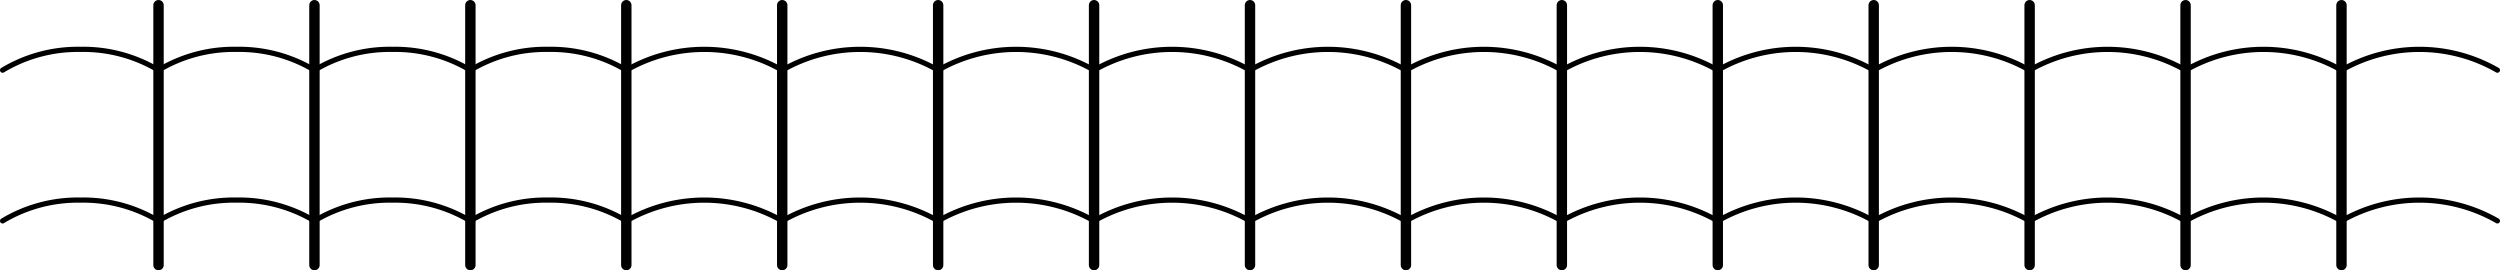 <svg xmlns="http://www.w3.org/2000/svg" viewBox="0 0 481 52"><defs><style>.cls-1,.cls-2{fill:none;stroke:#000;stroke-linecap:round;stroke-miterlimit:10;}.cls-2{stroke-width:2px;}</style></defs><g id="レイヤー_2" data-name="レイヤー 2"><g id="レイヤー_1-2" data-name="レイヤー 1"><path class="cls-1" d="M.5,42.5a28.07,28.07,0,0,1,15-4,28.07,28.07,0,0,1,15,4"/><path class="cls-1" d="M30.5,13.5a28.07,28.07,0,0,0-15-4,28.07,28.07,0,0,0-15,4"/><path class="cls-1" d="M30.5,13.5a28.07,28.07,0,0,1,15-4,28.07,28.07,0,0,1,15,4"/><path class="cls-1" d="M30.5,42.5a28.07,28.07,0,0,1,15-4,28.07,28.07,0,0,1,15,4"/><path class="cls-1" d="M60.5,13.5a28.07,28.07,0,0,1,15-4,28.07,28.07,0,0,1,15,4"/><path class="cls-1" d="M60.5,42.5a28.07,28.07,0,0,1,15-4,28.07,28.07,0,0,1,15,4"/><path class="cls-1" d="M90.5,13.5a28.07,28.07,0,0,1,15-4,28.07,28.07,0,0,1,15,4"/><path class="cls-1" d="M90.5,42.5a28.07,28.07,0,0,1,15-4,28.07,28.07,0,0,1,15,4"/><path class="cls-1" d="M120.5,13.5a30.13,30.13,0,0,1,30,0"/><path class="cls-1" d="M120.5,42.5a30.13,30.13,0,0,1,30,0"/><path class="cls-1" d="M150.5,13.5a30.13,30.13,0,0,1,30,0"/><path class="cls-1" d="M150.5,42.5a30.13,30.13,0,0,1,30,0"/><path class="cls-1" d="M180.5,13.5a30.13,30.13,0,0,1,30,0"/><path class="cls-1" d="M180.5,42.5a30.13,30.13,0,0,1,30,0"/><path class="cls-1" d="M210.5,13.5a30.13,30.13,0,0,1,30,0"/><path class="cls-1" d="M210.5,42.5a30.13,30.13,0,0,1,30,0"/><path class="cls-1" d="M240.5,13.5a30.13,30.13,0,0,1,30,0"/><path class="cls-1" d="M240.5,42.5a30.13,30.13,0,0,1,30,0"/><path class="cls-1" d="M270.5,13.5a30.13,30.13,0,0,1,30,0"/><path class="cls-1" d="M270.5,42.5a30.13,30.13,0,0,1,30,0"/><path class="cls-1" d="M300.5,13.5a30.13,30.13,0,0,1,30,0"/><path class="cls-1" d="M300.5,42.5a30.13,30.13,0,0,1,30,0"/><line class="cls-2" x1="30.5" y1="1" x2="30.5" y2="51"/><line class="cls-2" x1="60.5" y1="1" x2="60.5" y2="51"/><line class="cls-2" x1="90.5" y1="1" x2="90.5" y2="51"/><line class="cls-2" x1="120.5" y1="1" x2="120.5" y2="51"/><line class="cls-2" x1="150.5" y1="1" x2="150.5" y2="51"/><line class="cls-2" x1="180.5" y1="1" x2="180.5" y2="51"/><line class="cls-2" x1="210.5" y1="1" x2="210.5" y2="51"/><line class="cls-2" x1="240.5" y1="1" x2="240.5" y2="51"/><line class="cls-2" x1="270.5" y1="1" x2="270.5" y2="51"/><line class="cls-2" x1="300.5" y1="1" x2="300.5" y2="51"/><line class="cls-2" x1="330.5" y1="1" x2="330.5" y2="51"/><path class="cls-1" d="M330.5,13.5a30.13,30.13,0,0,1,30,0"/><path class="cls-1" d="M330.5,42.5a30.13,30.13,0,0,1,30,0"/><path class="cls-1" d="M360.5,13.5a30.13,30.13,0,0,1,30,0"/><path class="cls-1" d="M360.5,42.5a30.13,30.13,0,0,1,30,0"/><path class="cls-1" d="M390.5,13.5a30.13,30.13,0,0,1,30,0"/><path class="cls-1" d="M390.5,42.5a30.13,30.13,0,0,1,30,0"/><path class="cls-1" d="M420.5,13.5a30.13,30.13,0,0,1,30,0"/><path class="cls-1" d="M420.5,42.5a30.13,30.13,0,0,1,30,0"/><path class="cls-1" d="M450.5,13.5a30.13,30.13,0,0,1,30,0"/><path class="cls-1" d="M450.5,42.5a30.13,30.13,0,0,1,30,0"/><line class="cls-2" x1="360.5" y1="1" x2="360.5" y2="51"/><line class="cls-2" x1="390.5" y1="1" x2="390.5" y2="51"/><line class="cls-2" x1="420.5" y1="1" x2="420.5" y2="51"/><line class="cls-2" x1="450.5" y1="1" x2="450.5" y2="51"/></g></g></svg>